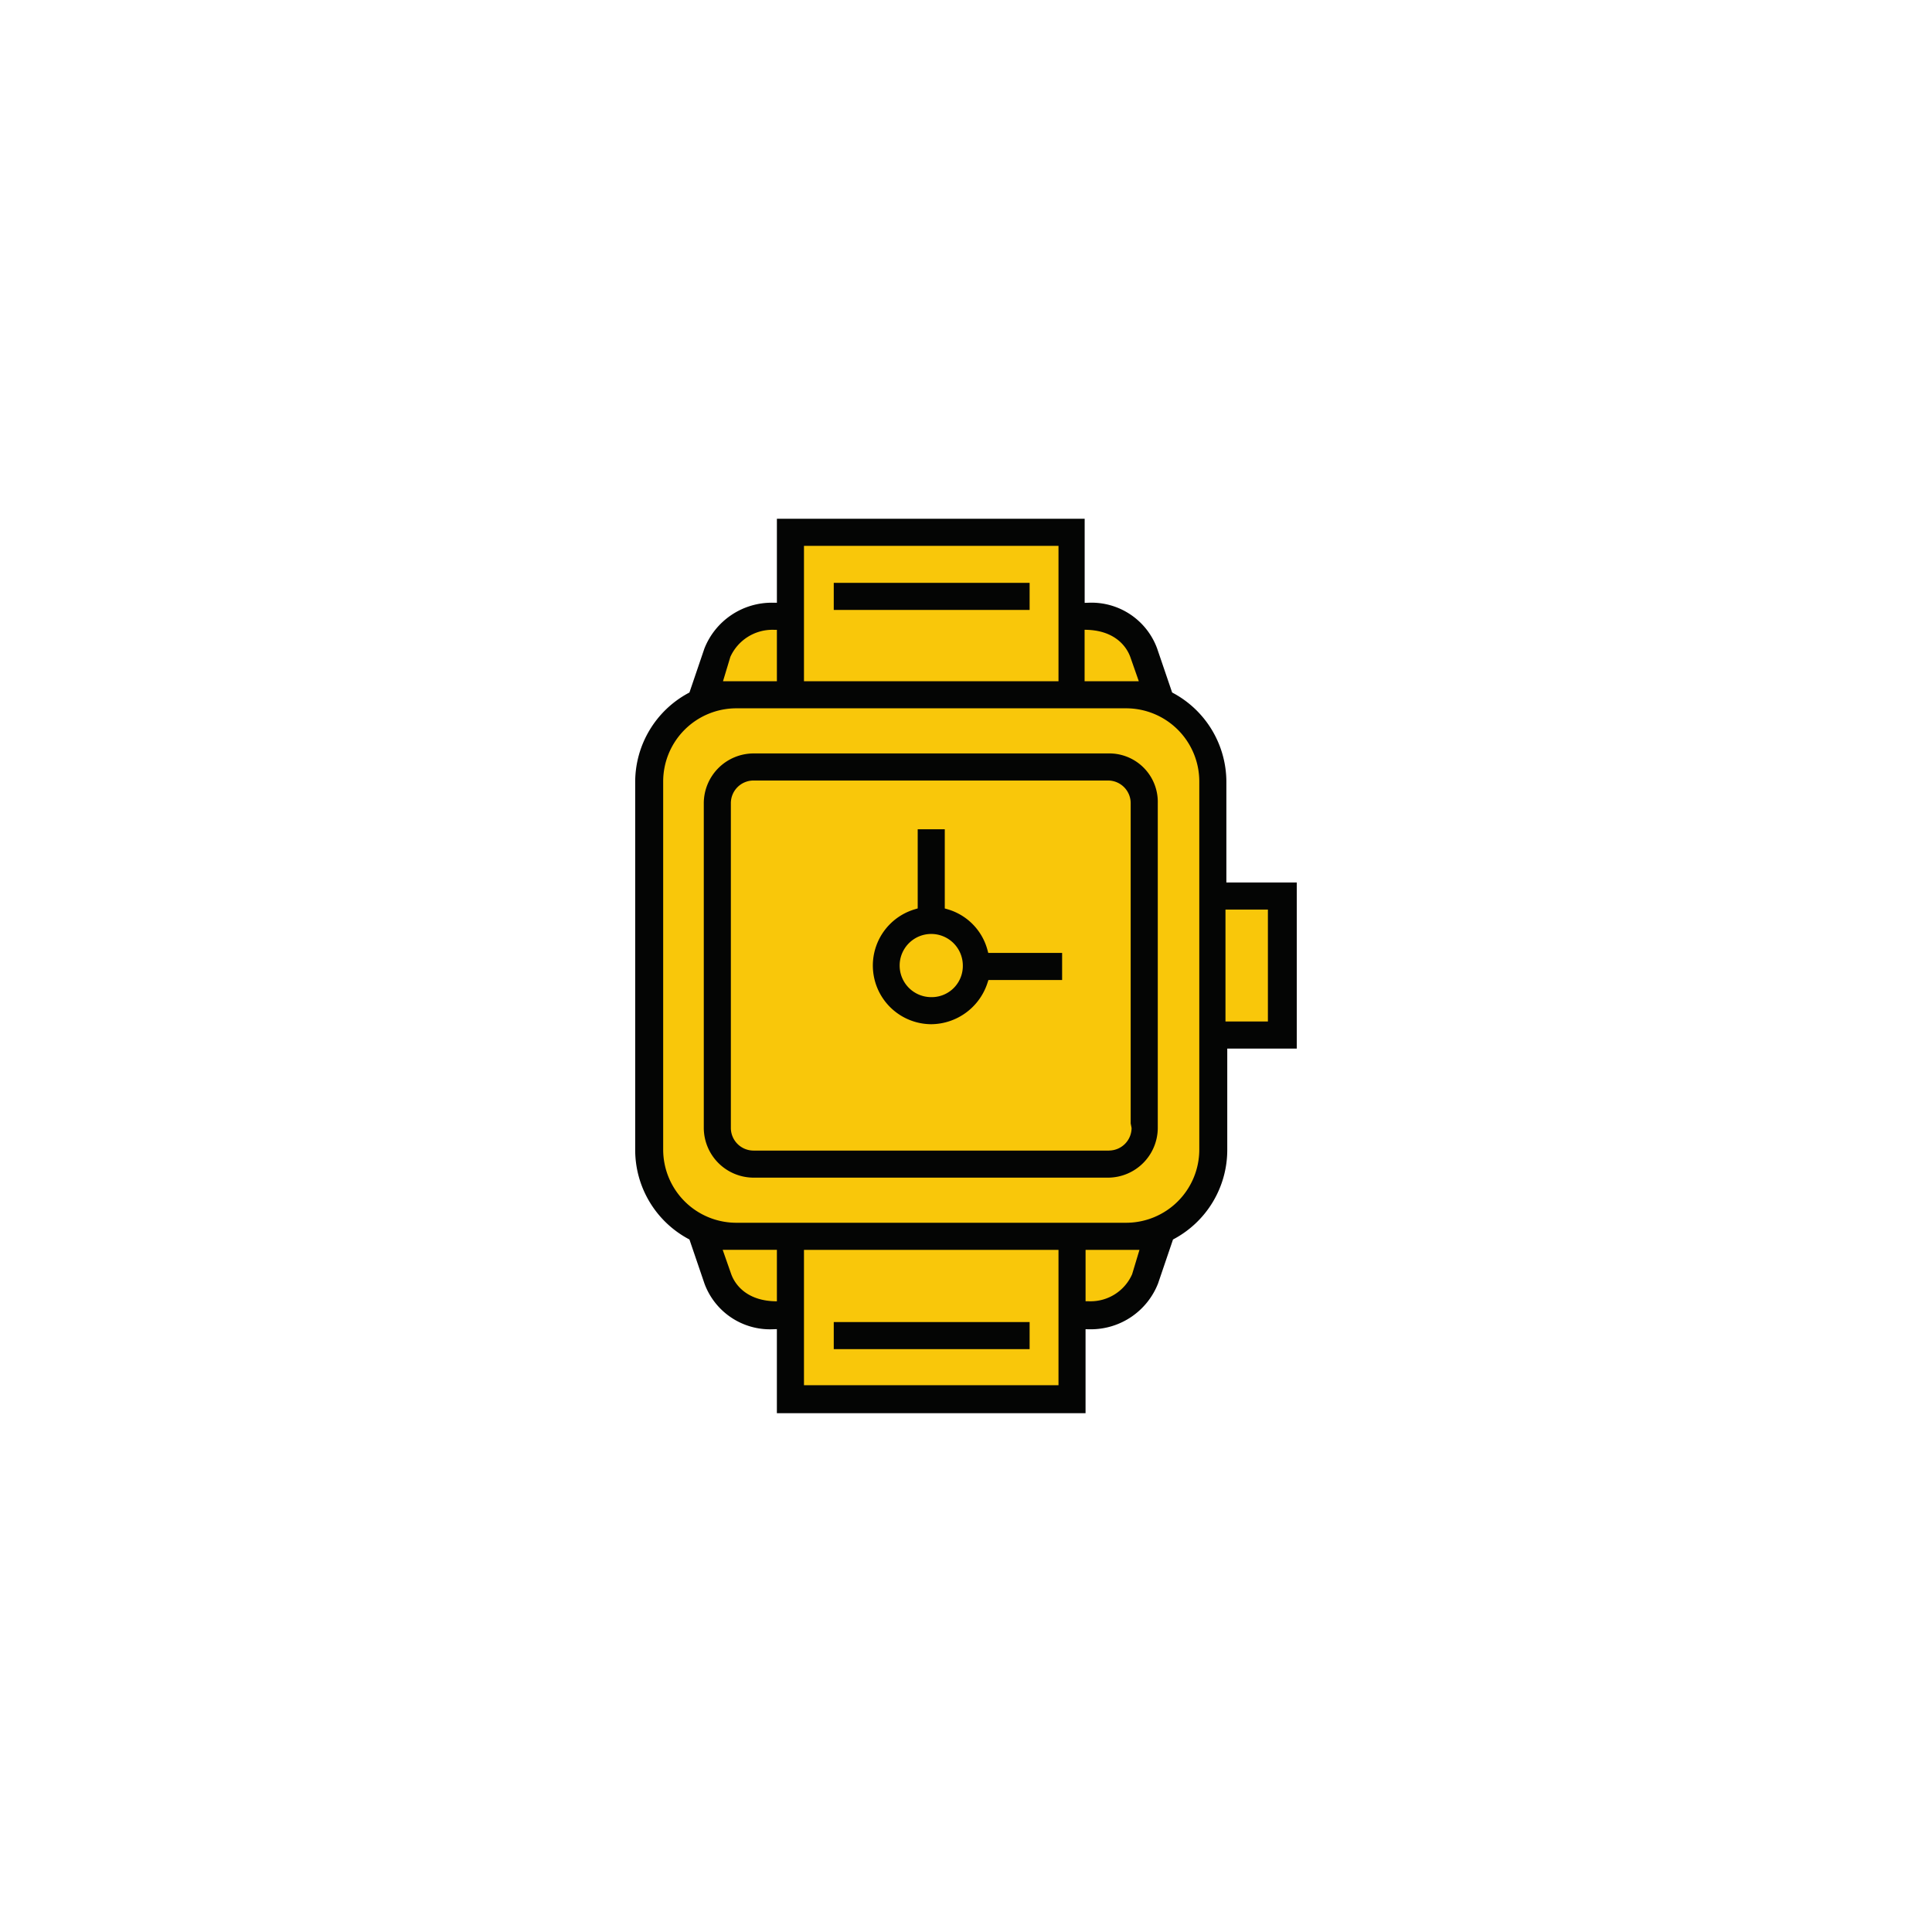 <svg xmlns="http://www.w3.org/2000/svg" xmlns:xlink="http://www.w3.org/1999/xlink" width="540" height="540" viewBox="0 0 540 540">
  <defs>
    <clipPath id="clip-path">
      <rect id="Rectangle_1342" data-name="Rectangle 1342" width="540" height="540" fill="none"/>
    </clipPath>
    <clipPath id="clip-path-2">
      <rect id="Rectangle_1364" data-name="Rectangle 1364" width="184.917" height="250" fill="none"/>
    </clipPath>
  </defs>
  <g id="svg-home-uhren" transform="translate(-975 -1191.001)">
    <g id="Group_8048" data-name="Group 8048" transform="translate(975 1191.001)">
      <g id="Group_8047" data-name="Group 8047" clip-path="url(#clip-path)">
        <g id="Group_8084" data-name="Group 8084" transform="translate(177.538 144.999)">
          <path id="Path_3115" data-name="Path 3115" d="M41.85,2.822V24.746L30.473,26.871,22.9,34.141,18.921,48.4,6.265,56.512l-5.242,14.9L2.98,180.39l7.27,12.023,7.366,5.873,5.368,16.5,11.874,6.733h6.99v23.746h79.417V221.517l12.023-1.98,9.508-12.023,3.355-10.626L159.3,184.025l1.118-15.661V142.917l19.574-.277V104.05l-20.971.558-.28-35.512-6.71-14.1-7.515-7.152-7.321-17.336-16.562-5.759-.762-23.6Z" transform="translate(1.557 1.742)" fill="#f9c70a"/>
          <g id="Group_8083" data-name="Group 8083">
            <g id="Group_8082" data-name="Group 8082" clip-path="url(#clip-path-2)">
              <path id="Path_3116" data-name="Path 3116" d="M121.249,26l-.381,0H21.476A13.949,13.949,0,0,0,7.6,39.877v90.815a13.949,13.949,0,0,0,13.88,13.875h99.135a13.949,13.949,0,0,0,13.875-13.877V39.875A13.548,13.548,0,0,0,121.249,26m-.376,111h-99.4a6.336,6.336,0,0,1-6.307-6.3V39.875a6.336,6.336,0,0,1,6.3-6.307h99.145a6.335,6.335,0,0,1,6.307,6.3l0,89.559.25,1.264a6.335,6.335,0,0,1-6.3,6.3" transform="translate(11.574 39.59)" fill="#040504"/>
              <path id="Path_3117" data-name="Path 3117" d="M58.346,68.03A16.208,16.208,0,0,0,47.352,56.8l-.906-.265V34.4H38.878V56.527l-.9.27A16.4,16.4,0,0,0,42.667,88.89,16.673,16.673,0,0,0,58.361,77.4l.288-.868H79.242V68.961H58.6ZM42.96,81.322h-.3a8.829,8.829,0,1,1,8.829-8.829,8.7,8.7,0,0,1-8.532,8.829" transform="translate(40.085 52.381)" fill="#040504"/>
              <rect id="Rectangle_1362" data-name="Rectangle 1362" width="54.743" height="7.568" transform="translate(55.5 17.911)" fill="#040504"/>
              <rect id="Rectangle_1363" data-name="Rectangle 1363" width="54.743" height="7.568" transform="translate(55.5 224.521)" fill="#040504"/>
              <path id="Path_3118" data-name="Path 3118" d="M165.237,101.665V73.411a28.258,28.258,0,0,0-14.73-24.624l-.431-.235-4.2-12.323a19.533,19.533,0,0,0-18.946-12.77l-1.3.043V0H39.606V23.476l-1.279-.015A20.233,20.233,0,0,0,19.339,36.279L15.164,48.552l-.431.235A28.268,28.268,0,0,0,0,73.418V176.589a28.268,28.268,0,0,0,14.733,24.624l.431.235,4.2,12.323A19.532,19.532,0,0,0,38.3,226.539l1.3-.043V250h86.276V226.521l1.279.018a20.173,20.173,0,0,0,18.991-12.818l4.175-12.273.431-.235a28.266,28.266,0,0,0,14.733-24.632v-28.5h19.425V101.665ZM125.61,31.029c8,0,11.609,4.284,12.81,7.7s2.341,6.683,2.341,6.683H125.61ZM47.175,7.568h71.14V45.409H47.175ZM26.6,38.592A12.9,12.9,0,0,1,38.36,31.029l1.246.015V45.409H24.543Zm13.01,180.126c-8,0-11.609-4.284-12.81-7.7s-2.341-6.683-2.341-6.683H39.606v14.379m78.708,23.461H47.175V204.339h71.14Zm20.58-31.024a12.675,12.675,0,0,1-11.607,7.563h-.156l-1.249-.018V204.339h15.066Zm18.774-34.818a20.458,20.458,0,0,1-20.434,20.434H28.254A20.456,20.456,0,0,1,7.823,176.337V73.411A20.456,20.456,0,0,1,28.254,52.977H137.235a20.458,20.458,0,0,1,20.434,20.434Zm19.175-35.822H164.987V109.233h11.857Z" transform="translate(0 0)" fill="#040504"/>
            </g>
          </g>
        </g>
      </g>
    </g>
  </g>
</svg>
